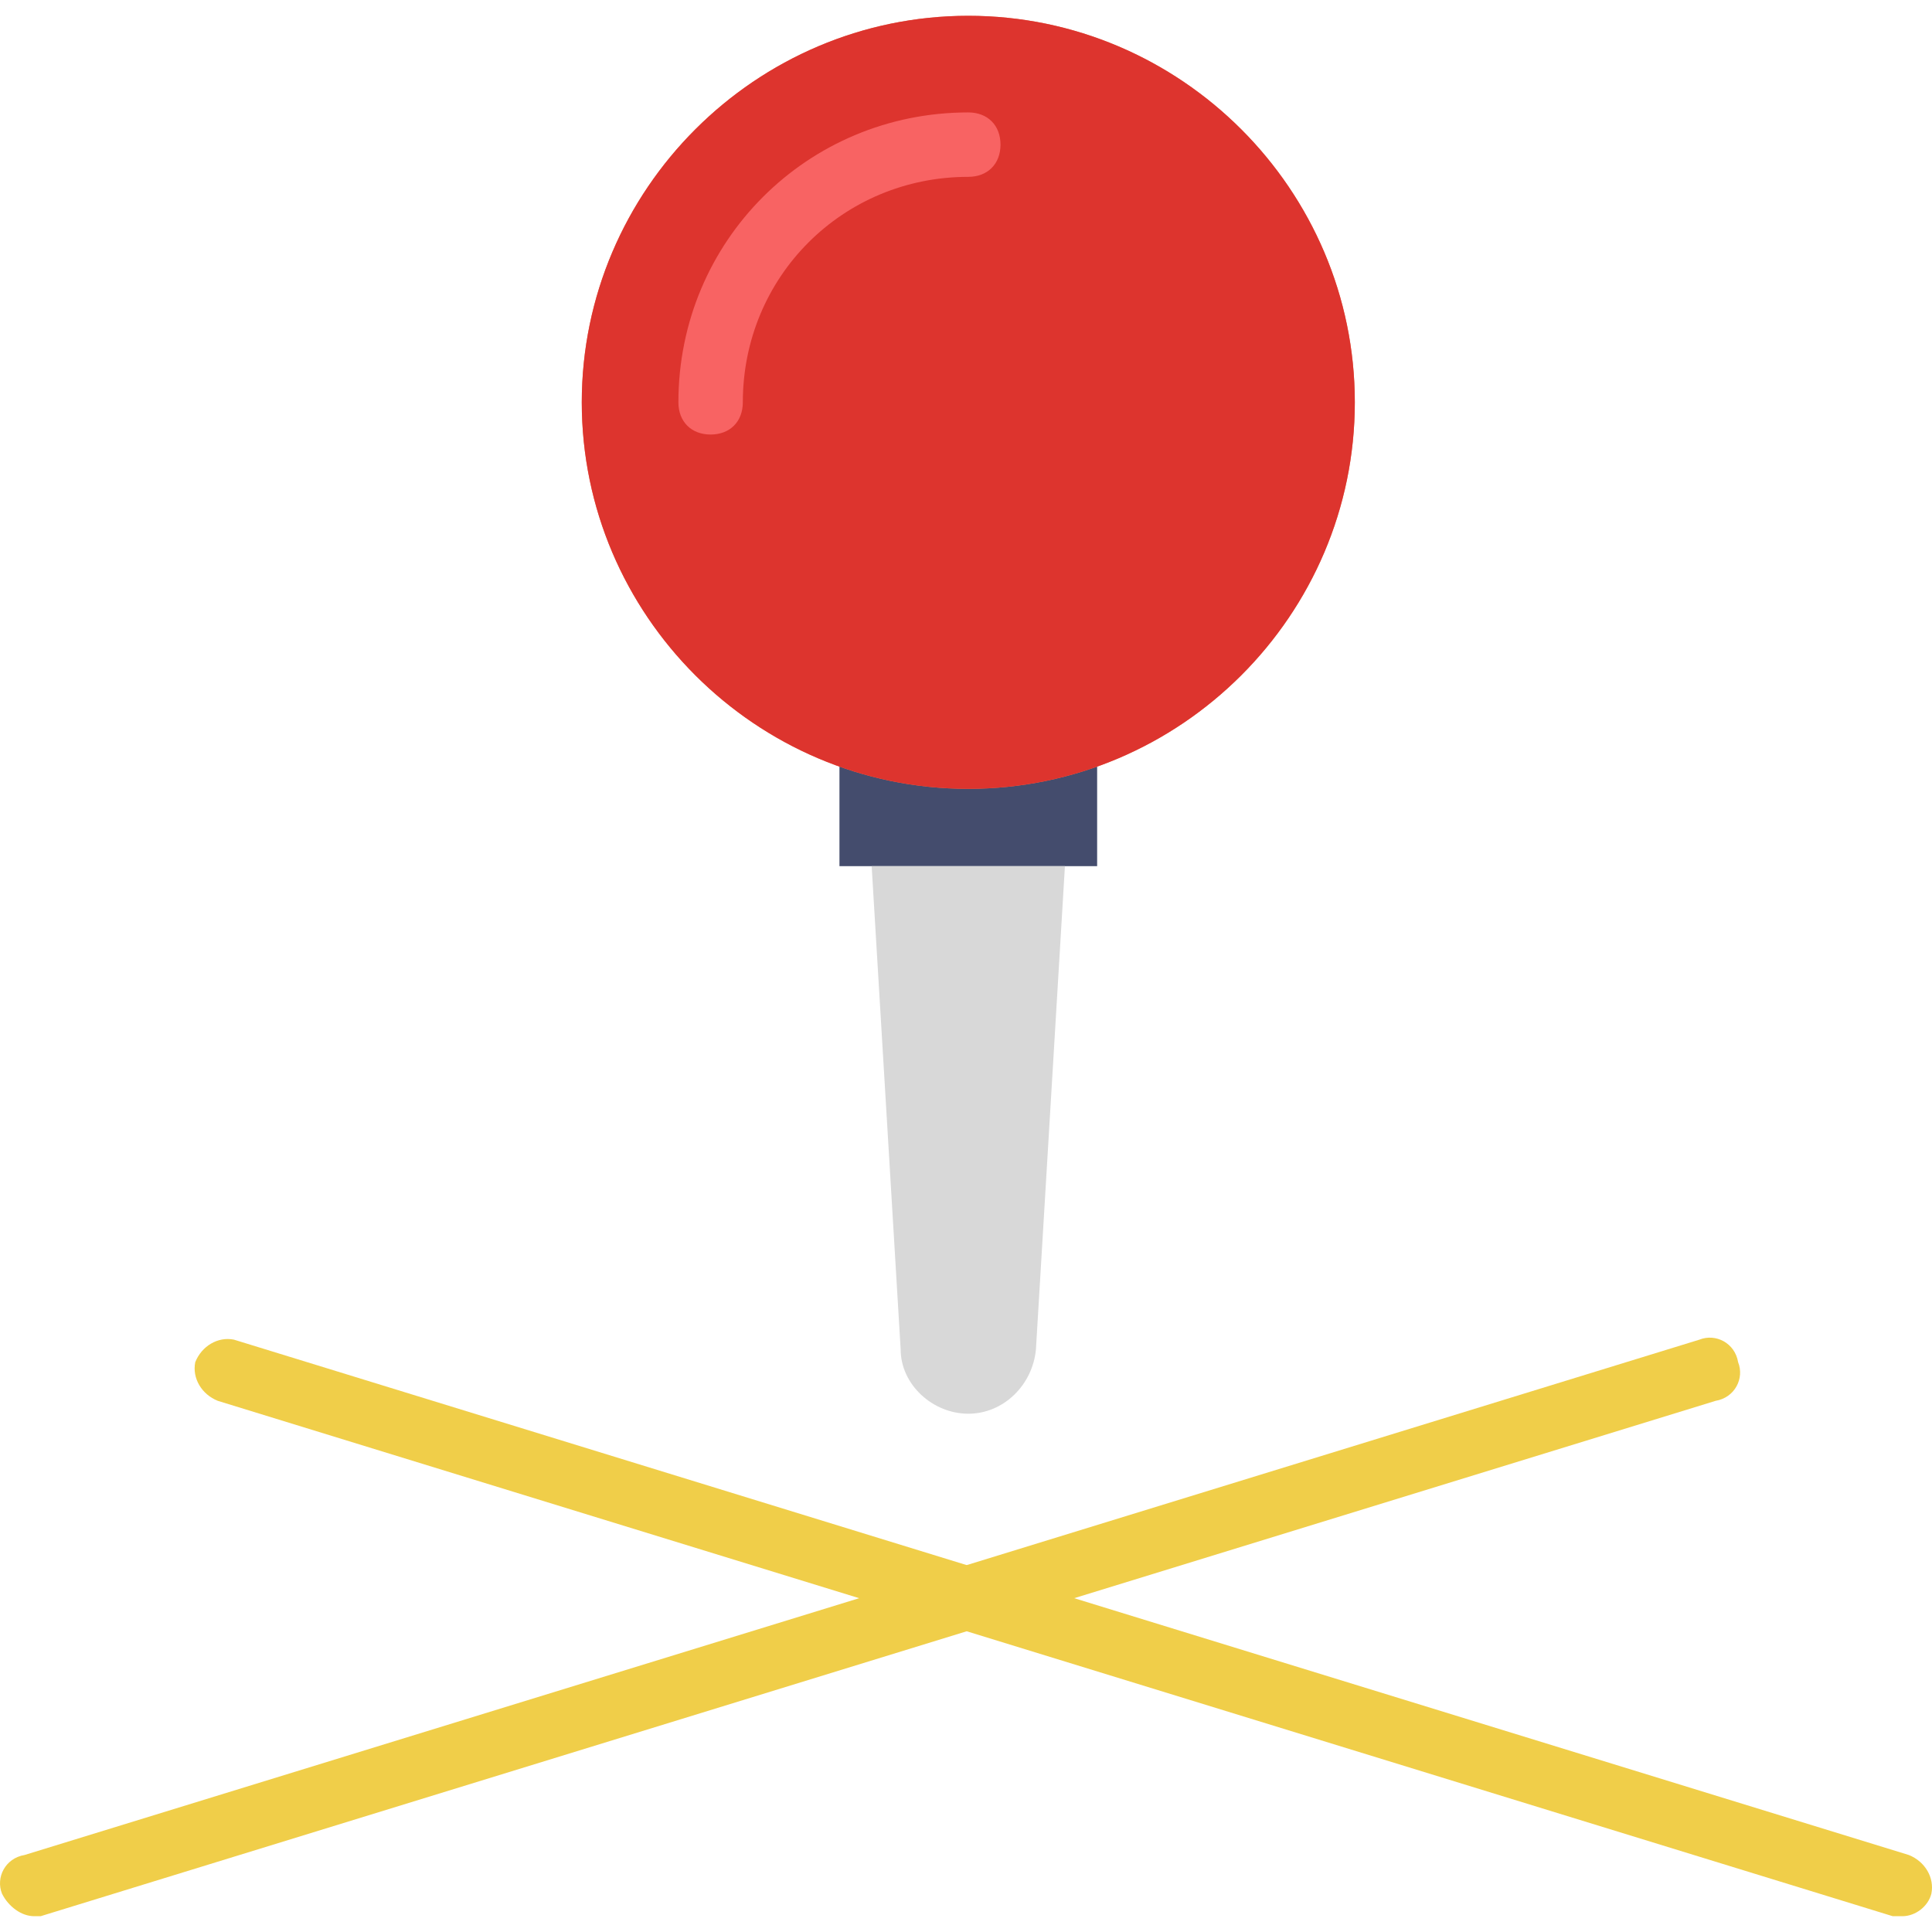 <?xml version="1.0" encoding="iso-8859-1"?>
<!-- Uploaded to: SVG Repo, www.svgrepo.com, Generator: SVG Repo Mixer Tools -->
<svg height="800px" width="800px" version="1.1" id="Layer_1" xmlns="http://www.w3.org/2000/svg" xmlns:xlink="http://www.w3.org/1999/xlink" 
	 viewBox="0 0 511.837 511.837" xml:space="preserve">
<path style="fill:#444C6D;" d="M256.527,195.332c-8.533,0-17.067-0.853-34.133-3.413v37.547h68.267v-37.547
	C273.593,193.625,265.06,195.332,256.527,195.332"/>
<path style="fill:#D8D8D8;" d="M230.927,229.465h51.2l-7.68,128c-0.853,9.387-8.533,17.067-17.92,17.067
	c-9.387,0-17.92-7.68-17.92-17.067L230.927,229.465z"/>
<path style="fill:#EA7F5F;" d="M358.927,106.585c0-56.32-46.08-102.4-102.4-102.4s-102.4,46.08-102.4,102.4s46.08,102.4,102.4,102.4
	S358.927,162.905,358.927,106.585"/>
<path d="M188.26,115.118c-5.12,0-8.533-3.413-8.533-8.533c0-42.667,34.133-76.8,76.8-76.8c5.12,0,8.533,3.413,8.533,8.533
	s-3.413,8.533-8.533,8.533c-33.28,0-59.733,26.453-59.733,59.733C196.793,111.705,193.38,115.118,188.26,115.118z"/>
<path style="fill:#DD342E;" d="M358.927,106.585c0-56.32-46.08-102.4-102.4-102.4s-102.4,46.08-102.4,102.4s46.08,102.4,102.4,102.4
	S358.927,162.905,358.927,106.585"/>
<path style="fill:#F86363;" d="M188.26,115.118c-5.12,0-8.533-3.413-8.533-8.533c0-42.667,34.133-76.8,76.8-76.8
	c5.12,0,8.533,3.413,8.533,8.533s-3.413,8.533-8.533,8.533c-33.28,0-59.733,26.453-59.733,59.733
	C196.793,111.705,193.38,115.118,188.26,115.118"/>
<g>
	<path style="fill:#F0CE49;" d="M503.993,507.652c-0.853,0-1.707,0-2.56,0L57.7,371.118c-4.267-1.707-6.827-5.973-5.973-10.24
		c1.707-4.267,5.973-6.827,10.24-5.973L505.7,491.438c4.267,1.707,6.827,5.973,5.973,10.24
		C510.82,505.092,507.407,507.652,503.993,507.652"/>
	<path style="fill:#F0CE49;" d="M9.06,507.652c-3.413,0-6.827-2.56-8.533-5.973c-1.707-4.267,0.853-9.387,5.973-10.24
		l443.733-136.533c4.267-1.707,9.387,0.853,10.24,5.973c1.707,4.267-0.853,9.387-5.973,10.24L10.767,507.652
		C10.767,507.652,9.913,507.652,9.06,507.652"/>
</g>
</svg>